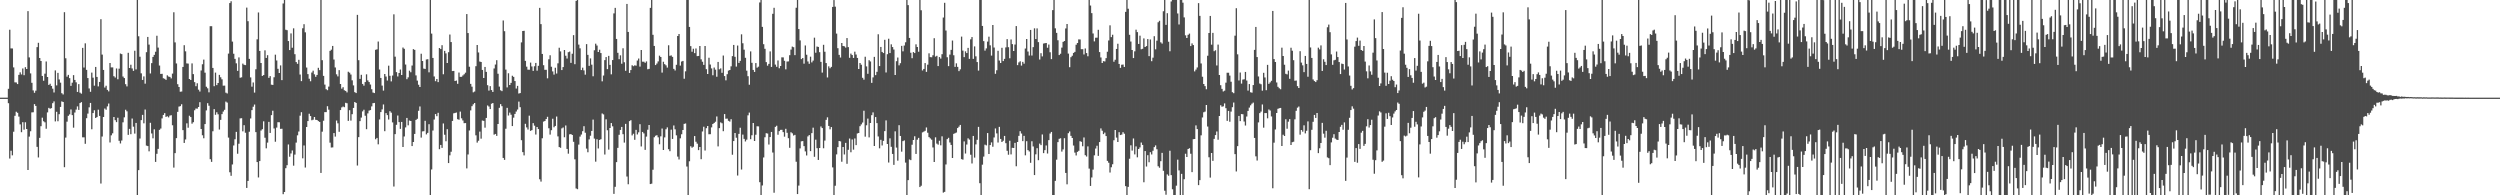 <svg xmlns="http://www.w3.org/2000/svg" width="1920" height="150"><path d="M0 75.000h1v1.000H0zM1 75.000h1v1.000H1zM2 75.000h1v1.000H2zM3 75.000h1v1.000H3zM4 75.000h1v1.000H4zM5 75.000h1v1.000H5zM6 68.182h1v11.092H6zM7 22.845h1v98.883H7zM8 37.186h1v78.595H8zM9 37.207h1v82.090H9zM10 51.778h1v49.405H10zM11 63.245h1v25.683H11zM12 63.309h1v22.497H12zM13 64.574h1v22.049H13zM14 57.497h1v32.071H14zM15 55.540h1v40.014H15zM16 57.179h1v44.372H16zM17 52.572h1v41.273H17zM18 57.742h1v41.824H18zM19 51.613h1v42.275H19zM20 53.000h1v46.047H20zM21 8.558h1v121.998H21zM22 44.080h1v60.813H22zM23 56.348h1v44.440H23zM24 63.579h1v22.751H24zM25 69.424h1v16.775H25zM26 71.294h1v8.682H26zM27 69.658h1v11.710H27zM28 36.193h1v76.599H28zM29 32.893h1v88.059H29zM30 44.556h1v61.323H30zM31 46.873h1v50.050H31zM32 58.333h1v32.035H32zM33 61.986h1v31.135H33zM34 56.586h1v37.352H34zM35 47.230h1v51.655H35zM36 59.129h1v27.182H36zM37 65.245h1v17.574H37zM38 64.302h1v19.217H38zM39 65.980h1v17.077H39zM40 68.076h1v11.181H40zM41 71.031h1v6.839H41zM42 54.073h1v39.176H42zM43 65.570h1v20.275H43zM44 55.957h1v37.155H44zM45 61.022h1v26.686H45zM46 63.508h1v18.627H46zM47 71.564h1v6.317H47zM48 72.572h1v5.773H48zM49 9.354h1v119.075H49zM50 44.765h1v60.936H50zM51 58.894h1v34.537H51zM52 57.507h1v31.421H52zM53 59.981h1v27.853H53zM54 65.961h1v18.107H54zM55 63.503h1v24.935H55zM56 57.724h1v40.341H56zM57 61.382h1v25.051H57zM58 63.219h1v20.959H58zM59 70.610h1v11.099H59zM60 64.634h1v19.769H60zM61 71.164h1v7.968H61zM62 71.940h1v6.491H62zM63 36.777h1v68.670H63zM64 51.888h1v53.596H64zM65 33.286h1v77.141H65zM66 53.668h1v37.114H66zM67 59.933h1v27.320H67zM68 67.939h1v14.479H68zM69 70.484h1v8.558H69zM70 55.735h1v43.541H70zM71 59.653h1v27.196H71zM72 65.774h1v18.892H72zM73 51.386h1v39.233H73zM74 59.102h1v30.801H74zM75 66.330h1v17.908H75zM76 62.945h1v26.091H76zM77 14.738h1v126.239H77zM78 41.949h1v62.907H78zM79 53.687h1v36.164H79zM80 67.229h1v16.125H80zM81 65.842h1v18.434H81zM82 68.996h1v12.733H82zM83 70.187h1v9.348H83zM84 48.372h1v61.021H84zM85 51.780h1v52.177H85zM86 51.750h1v50.662H86zM87 58.523h1v31.346H87zM88 59.571h1v32.763H88zM89 52.572h1v41.208H89zM90 60.894h1v29.508H90zM91 52.739h1v55.397H91zM92 41.128h1v69.048H92zM93 41.599h1v66.356H93zM94 58.754h1v35.189H94zM95 59.956h1v30.169H95zM96 64.687h1v19.604H96zM97 66.371h1v19.130H97zM98 40.560h1v63.028H98zM99 52.247h1v46.709H99zM100 49.731h1v53.356H100zM101 52.586h1v38.432H101zM102 54.424h1v42.836H102zM103 38.953h1v63.646H103zM104 53.309h1v41.128H104zM105 0.000h1v150.000H105zM106 27.832h1v102.822H106zM107 43.554h1v62.824H107zM108 56.307h1v35.976H108zM109 61.382h1v26.832H109zM110 58.699h1v36.024H110zM111 64.245h1v19.858H111zM112 40.096h1v71.730H112zM113 28.352h1v83.845H113zM114 34.254h1v81.950H114zM115 56.435h1v37.881H115zM116 48.509h1v53.980H116zM117 43.735h1v62.497H117zM118 42.155h1v57.171H118zM119 39.752h1v84.587H119zM120 27.434h1v90.689H120zM121 36.552h1v77.782H121zM122 50.331h1v49.409H122zM123 56.779h1v41.925H123zM124 56.694h1v34.253H124zM125 60.130h1v28.164H125zM126 60.526h1v26.338H126zM127 61.313h1v28.441H127zM128 57.850h1v31.424H128zM129 58.795h1v31.364H129zM130 59.100h1v29.707H130zM131 60.203h1v28.295H131zM132 56.525h1v39.659H132zM133 9.439h1v119.267H133zM134 32.563h1v85.063H134zM135 48.743h1v57.363H135zM136 64.645h1v21.273H136zM137 66.808h1v15.072H137zM138 70.427h1v11.069H138zM139 70.324h1v9.755H139zM140 51.405h1v48.531H140zM141 34.696h1v75.061H141zM142 39.413h1v67.672H142zM143 48.667h1v46.052H143zM144 48.834h1v49.247H144zM145 60.665h1v28.201H145zM146 61.450h1v28.448H146zM147 48.672h1v46.281H147zM148 56.955h1v36.892H148zM149 63.089h1v21.595H149zM150 66.206h1v17.134H150zM151 63.970h1v19.471H151zM152 68.841h1v13.358H152zM153 70.324h1v8.173H153zM154 54.117h1v44.946H154zM155 49.349h1v54.541H155zM156 45.779h1v60.398H156zM157 55.831h1v39.444H157zM158 66.593h1v18.185H158zM159 67.818h1v11.417H159zM160 70.912h1v10.279H160zM161 20.146h1v102.126H161zM162 20.146h1v104.159H162zM163 52.197h1v48.613H163zM164 66.199h1v17.601H164zM165 55.746h1v32.431H165zM166 65.357h1v20.888H166zM167 63.730h1v24.086H167zM168 57.493h1v41.973H168zM169 59.315h1v32.728H169zM170 60.915h1v26.715H170zM171 65.797h1v19.835H171zM172 65.762h1v18.560H172zM173 71.171h1v6.876H173zM174 71.770h1v7.045H174zM175 41.190h1v64.479H175zM176 2.364h1v129.952H176zM177 0.996h1v134.001H177zM178 31.956h1v94.367H178zM179 41.283h1v70.423H179zM180 45.220h1v61.756H180zM181 48.663h1v52.618H181zM182 54.440h1v63.624H182zM183 44.096h1v66.308H183zM184 59.690h1v31.220H184zM185 59.370h1v31.417H185zM186 48.827h1v52.039H186zM187 49.784h1v46.384H187zM188 50.036h1v51.897H188zM189 5.853h1v138.501H189zM190 16.283h1v122.664H190zM191 45.213h1v55.967H191zM192 59.445h1v31.527H192zM193 66.547h1v18.020H193zM194 63.311h1v18.643H194zM195 71.139h1v9.142H195zM196 53.215h1v48.240H196zM197 30.222h1v94.246H197zM198 9.581h1v126.715H198zM199 39.095h1v84.619H199zM200 48.404h1v51.843H200zM201 58.296h1v40.941H201zM202 57.669h1v35.512H202zM203 38.654h1v67.109H203zM204 44.492h1v69.442H204zM205 42.373h1v67.137H205zM206 59.802h1v33.768H206zM207 58.475h1v43.614H207zM208 65.048h1v23.358H208zM209 65.231h1v19.821H209zM210 59.338h1v39.302H210zM211 41.977h1v66.873H211zM212 46.431h1v51.552H212zM213 52.821h1v41.037H213zM214 56.071h1v37.844H214zM215 50.237h1v48.750H215zM216 61.565h1v37.279H216zM217 2.655h1v146.473H217zM218 0.000h1v147.462H218zM219 22.813h1v106.342H219zM220 23.179h1v103.678H220zM221 31.533h1v79.421H221zM222 38.445h1v81.920H222zM223 25.671h1v92.179H223zM224 36.683h1v78.885H224zM225 21.741h1v105.473H225zM226 41.624h1v77.086H226zM227 47.653h1v61.852H227zM228 49.006h1v54.905H228zM229 45.923h1v55.081H229zM230 57.266h1v31.586H230zM231 62.292h1v23.886H231zM232 21.719h1v99.881H232zM233 18.587h1v93.140H233zM234 24.829h1v103.852H234zM235 51.890h1v45.628H235zM236 56.937h1v36.054H236zM237 60.484h1v26.862H237zM238 62.432h1v26.683H238zM239 55.712h1v36.635H239zM240 54.277h1v37.606H240zM241 57.106h1v32.763H241zM242 59.003h1v32.985H242zM243 57.557h1v34.601H243zM244 52.089h1v40.959H244zM245 53.840h1v39.785H245zM246 0.000h1v132.788H246zM247 46.220h1v54.923H247zM248 58.278h1v34.466H248zM249 64.998h1v21.096H249zM250 68.513h1v17.583H250zM251 69.269h1v12.316H251zM252 66.502h1v17.734H252zM253 39.061h1v70.504H253zM254 38.143h1v75.182H254zM255 35.252h1v77.929H255zM256 45.696h1v56.477H256zM257 51.830h1v53.056H257zM258 57.081h1v35.484H258zM259 58.681h1v36.038H259zM260 53.886h1v47.331H260zM261 64.503h1v20.007H261zM262 68.099h1v14.390H262zM263 66.953h1v14.873H263zM264 69.299h1v13.019H264zM265 69.830h1v9.114H265zM266 70.974h1v8.325H266zM267 55.071h1v37.757H267zM268 55.822h1v28.803H268zM269 57.239h1v35.395H269zM270 61.691h1v26.029H270zM271 65.586h1v17.295H271zM272 70.777h1v7.581H272zM273 71.475h1v7.576H273zM274 11.398h1v115.724H274zM275 46.257h1v59.078H275zM276 60.569h1v32.449H276zM277 57.422h1v32.870H277zM278 64.460h1v21.096H278zM279 65.808h1v18.464H279zM280 63.043h1v25.866H280zM281 57.072h1v42.156H281zM282 61.761h1v25.324H282zM283 63.048h1v21.888H283zM284 64.918h1v19.611H284zM285 68.502h1v13.198H285zM286 71.082h1v8.196H286zM287 71.487h1v7.544H287zM288 38.271h1v68.688H288zM289 37.894h1v68.041H289zM290 31.922h1v78.945H290zM291 53.423h1v38.313H291zM292 59.839h1v26.212H292zM293 65.730h1v18.267H293zM294 69.559h1v10.682H294zM295 56.845h1v43.914H295zM296 58.781h1v28.098H296zM297 61.853h1v26.562H297zM298 50.436h1v41.387H298zM299 58.200h1v27.187H299zM300 62.505h1v24.001H300zM301 58.033h1v35.990H301zM302 11.028h1v132.213H302zM303 43.524h1v59.485H303zM304 55.380h1v40.465H304zM305 58.704h1v30.023H305zM306 56.074h1v37.727H306zM307 53.389h1v45.605H307zM308 57.598h1v36.029H308zM309 36.511h1v76.381H309zM310 37.470h1v67.331H310zM311 49.551h1v48.311H311zM312 60.805h1v29.771H312zM313 59.388h1v36.869H313zM314 54.284h1v38.276H314zM315 55.513h1v37.393H315zM316 50.317h1v61.877H316zM317 37.747h1v71.321H317zM318 38.283h1v64.591H318zM319 57.884h1v34.205H319zM320 61.880h1v29.355H320zM321 65.060h1v20.025H321zM322 66.815h1v14.935H322zM323 41.286h1v64.399H323zM324 46.861h1v54.044H324zM325 52.666h1v48.093H325zM326 52.954h1v39.828H326zM327 45.653h1v57.558H327zM328 45.483h1v56.558H328zM329 55.554h1v39.842H329zM330 0.000h1v150.000H330zM331 25.804h1v104.337H331zM332 44.485h1v55.747H332zM333 58.736h1v33.088H333zM334 62.370h1v25.219H334zM335 60.667h1v28.572H335zM336 63.078h1v23.575H336zM337 36.839h1v77.752H337zM338 37.688h1v73.637H338zM339 34.717h1v78.835H339zM340 57.049h1v37.782H340zM341 39.086h1v64.385H341zM342 41.034h1v67.446H342zM343 48.399h1v50.803H343zM344 40.102h1v85.143H344zM345 26.498h1v92.772H345zM346 32.316h1v84.195H346zM347 54.568h1v38.304H347zM348 54.494h1v32.554H348zM349 62.208h1v24.548H349zM350 61.860h1v24.566H350zM351 64.341h1v27.210H351zM352 55.730h1v36.237H352zM353 59.042h1v26.670H353zM354 58.983h1v31.920H354zM355 57.969h1v34.553H355zM356 57.017h1v37.615H356zM357 55.829h1v38.700H357zM358 10.815h1v118.505H358zM359 25.374h1v93.271H359zM360 51.276h1v48.908H360zM361 64.407h1v20.362H361zM362 66.575h1v14.964H362zM363 70.933h1v9.183H363zM364 70.303h1v8.817H364zM365 50.855h1v53.088H365zM366 34.550h1v74.955H366zM367 40.308h1v67.764H367zM368 47.248h1v53.829H368zM369 47.612h1v58.872H369zM370 53.719h1v38.828H370zM371 59.885h1v32.918H371zM372 51.386h1v46.663H372zM373 55.211h1v35.354H373zM374 65.449h1v15.560H374zM375 69.598h1v12.211H375zM376 66.172h1v17.583H376zM377 69.159h1v10.490H377zM378 70.601h1v8.528H378zM379 52.572h1v50.858H379zM380 49.587h1v53.296H380zM381 46.232h1v58.100H381zM382 56.623h1v38.592H382zM383 66.529h1v16.262H383zM384 69.347h1v10.623H384zM385 69.990h1v11.586H385zM386 15.738h1v105.555H386zM387 23.980h1v98.819H387zM388 53.432h1v45.445H388zM389 67.145h1v15.715H389zM390 56.252h1v32.470H390zM391 65.282h1v21.218H391zM392 63.663h1v24.452H392zM393 58.186h1v38.627H393zM394 59.058h1v31.321H394zM395 62.240h1v25.246H395zM396 67.969h1v17.695H396zM397 65.952h1v18.173H397zM398 71.832h1v6.198H398zM399 71.466h1v10.865H399zM400 32.572h1v75.093H400zM401 23.799h1v93.051H401zM402 23.660h1v95.690H402zM403 46.770h1v48.299H403zM404 51.219h1v46.631H404zM405 53.526h1v45.979H405zM406 53.581h1v35.244H406zM407 48.074h1v52.431H407zM408 51.029h1v48.933H408zM409 54.451h1v40.098H409zM410 50.906h1v45.596H410zM411 48.333h1v54.997H411zM412 54.266h1v43.273H412zM413 50.551h1v48.565H413zM414 6.026h1v131.657H414zM415 18.542h1v120.907H415zM416 41.423h1v64.765H416zM417 50.098h1v43.305H417zM418 53.620h1v39.265H418zM419 53.625h1v37.782H419zM420 60.152h1v29.574H420zM421 45.529h1v52.959H421zM422 42.446h1v60.915H422zM423 51.265h1v48.721H423zM424 54.819h1v36.349H424zM425 57.285h1v40.460H425zM426 52.039h1v44.688H426zM427 56.488h1v33.024H427zM428 48.635h1v56.107H428zM429 36.651h1v76.283H429zM430 39.491h1v73.994H430zM431 53.822h1v44.788H431zM432 51.498h1v46.379H432zM433 38.397h1v67.027H433zM434 42.805h1v53.575H434zM435 44.952h1v69.433H435zM436 40.102h1v77.936H436zM437 39.654h1v63.504H437zM438 48.296h1v54.683H438zM439 41.272h1v62.385H439zM440 26.967h1v81.911H440zM441 49.294h1v73.088H441zM442 0.687h1v144.035H442zM443 0.000h1v145.283H443zM444 34.277h1v76.763H444zM445 37.143h1v67.777H445zM446 53.796h1v49.545H446zM447 51.988h1v48.785H447zM448 54.062h1v42.879H448zM449 57.360h1v44.585H449zM450 33.900h1v80.247H450zM451 42.155h1v74.775H451zM452 50.590h1v56.475H452zM453 44.854h1v59.396H453zM454 49.688h1v50.890H454zM455 58.559h1v33.275H455zM456 38.610h1v67.846H456zM457 33.556h1v90.593H457zM458 34.953h1v72.014H458zM459 39.931h1v74.102H459zM460 38.216h1v69.270H460zM461 40.768h1v66.118H461zM462 62.462h1v24.681H462zM463 57.985h1v29.860H463zM464 46.195h1v72.507H464zM465 43.808h1v47.835H465zM466 53.096h1v46.960H466zM467 42.927h1v71.957H467zM468 49.832h1v48.485H468zM469 57.065h1v37.459H469zM470 46.136h1v50.888H470zM471 10.307h1v138.579H471zM472 6.063h1v137.391H472zM473 29.883h1v94.626H473zM474 40.562h1v72.998H474zM475 45.467h1v58.045H475zM476 42.471h1v57.304H476zM477 48.967h1v48.542H477zM478 37.058h1v66.024H478zM479 47.820h1v61.701H479zM480 54.364h1v40.762H480zM481 3.042h1v132.561H481zM482 24.538h1v116.981H482zM483 56.033h1v37.006H483zM484 53.803h1v38.503H484zM485 50.134h1v53.848H485zM486 50.860h1v51.868H486zM487 50.150h1v57.212H487zM488 50.436h1v49.320H488zM489 46.486h1v56.764H489zM490 44.980h1v56.677H490zM491 51.134h1v44.230H491zM492 38.381h1v74.122H492zM493 47.358h1v53.978H493zM494 47.388h1v55.049H494zM495 48.219h1v66.887H495zM496 47.175h1v57.718H496zM497 53.188h1v46.439H497zM498 52.865h1v43.115H498zM499 6.054h1v135.301H499zM500 0.000h1v141.066H500zM501 26.729h1v103.610H501zM502 35.284h1v70.156H502zM503 49.995h1v54.234H503zM504 48.770h1v55.038H504zM505 47.150h1v58.329H505zM506 42.778h1v68.036H506zM507 43.797h1v60.897H507zM508 55.751h1v42.939H508zM509 47.406h1v67.807H509zM510 49.242h1v56.288H510zM511 50.162h1v49.137H511zM512 51.910h1v45.937H512zM513 34.765h1v79.824H513zM514 42.867h1v73.269H514zM515 42.570h1v56.997H515zM516 43.652h1v63.024H516zM517 52.901h1v43.463H517zM518 54.140h1v45.180H518zM519 49.773h1v54.143H519zM520 27.654h1v92.630H520zM521 26.129h1v96.317H521zM522 50.397h1v55.853H522zM523 47.273h1v55.843H523zM524 46.788h1v53.053H524zM525 60.491h1v34.642H525zM526 54.790h1v40.048H526zM527 0.000h1v127.885H527zM528 0.000h1v150.000H528zM529 20.663h1v103.211H529zM530 35.408h1v76.912H530zM531 39.720h1v73.745H531zM532 37.427h1v75.283H532zM533 40.800h1v63.692H533zM534 37.234h1v71.600H534zM535 43.110h1v67.249H535zM536 42.973h1v72.330H536zM537 35.314h1v77.569H537zM538 45.559h1v76.725H538zM539 47.429h1v53.559H539zM540 49.837h1v47.507H540zM541 35.312h1v80.320H541zM542 53.160h1v45.322H542zM543 56.841h1v39.941H543zM544 44.328h1v58.801H544zM545 49.544h1v53.527H545zM546 52.512h1v45.319H546zM547 57.781h1v37.475H547zM548 51.867h1v42.522H548zM549 53.497h1v39.995H549zM550 58.937h1v30.533H550zM551 47.543h1v64.894H551zM552 53.224h1v45.159H552zM553 52.540h1v41.476H553zM554 55.900h1v38.782H554zM555 42.659h1v58.114H555zM556 58.406h1v29.178H556zM557 61.693h1v29.478H557zM558 57.005h1v34.081H558zM559 54.208h1v38.567H559zM560 53.741h1v39.634H560zM561 50.954h1v40.584H561zM562 43.128h1v75.731H562zM563 34.492h1v73.866H563zM564 43.636h1v58.533H564zM565 51.134h1v54.651H565zM566 34.978h1v99.826H566zM567 48.354h1v54.463H567zM568 46.742h1v51.366H568zM569 26.356h1v103.834H569zM570 33.238h1v70.119H570zM571 38.164h1v68.473H571zM572 44.398h1v64.234H572zM573 54.266h1v53.001H573zM574 58.498h1v30.057H574zM575 65.080h1v21.415H575zM576 39.466h1v67.450H576zM577 48.237h1v55.628H577zM578 53.684h1v40.799H578zM579 55.222h1v53.067H579zM580 48.420h1v55.054H580zM581 51.952h1v45.015H581zM582 51.192h1v45.857H582zM583 1.875h1v138.047H583zM584 0.000h1v150.000H584zM585 20.622h1v121.838H585zM586 33.923h1v87.011H586zM587 37.486h1v67.949H587zM588 47.694h1v54.605H588zM589 50.434h1v52.101H589zM590 49.038h1v61.971H590zM591 39.480h1v65.802H591zM592 51.421h1v49.915H592zM593 10.579h1v106.566H593zM594 5.994h1v142.049H594zM595 49.631h1v47.787H595zM596 51.297h1v45.269H596zM597 46.413h1v57.061H597zM598 52.439h1v48.288H598zM599 50.684h1v49.068H599zM600 44.041h1v55.637H600zM601 44.085h1v57.372H601zM602 46.699h1v58.263H602zM603 53.270h1v45.647H603zM604 47.253h1v54.733H604zM605 47.152h1v58.991H605zM606 42.398h1v71.092H606zM607 38.084h1v63.495H607zM608 35.809h1v66.605H608zM609 36.227h1v67.846H609zM610 42.334h1v61.254H610zM611 5.965h1v118.260H611zM612 0.000h1v149.064H612zM613 22.314h1v120.206H613zM614 31.020h1v82.957H614zM615 45.392h1v63.145H615zM616 44.543h1v63.788H616zM617 48.919h1v63.326H617zM618 34.921h1v81.362H618zM619 42.030h1v77.366H619zM620 47.205h1v57.530H620zM621 49.022h1v54.697H621zM622 43.515h1v72.550H622zM623 47.912h1v54.353H623zM624 46.532h1v51.540H624zM625 28.924h1v91.515H625zM626 40.494h1v66.750H626zM627 35.763h1v78.052H627zM628 36.053h1v86.752H628zM629 40.093h1v73.584H629zM630 47.502h1v49.638H630zM631 55.742h1v42.628H631zM632 34.396h1v79.485H632zM633 39.754h1v68.244H633zM634 48.413h1v43.644H634zM635 59.509h1v30.595H635zM636 50.958h1v45.736H636zM637 52.437h1v46.880H637zM638 51.375h1v46.228H638zM639 5.312h1v123.275H639zM640 0.053h1v149.947H640zM641 5.106h1v137.539H641zM642 25.827h1v92.776H642zM643 37.042h1v75.958H643zM644 42.114h1v66.198H644zM645 44.176h1v64.422H645zM646 33.035h1v91.165H646zM647 35.339h1v77.576H647zM648 35.571h1v83.063H648zM649 36.564h1v73.143H649zM650 29.251h1v96.528H650zM651 36.189h1v78.876H651zM652 44.380h1v62.021H652zM653 41.183h1v75.770H653zM654 42.288h1v64.839H654zM655 44.476h1v70.472H655zM656 39.656h1v66.695H656zM657 41.908h1v69.549H657zM658 44.497h1v58.006H658zM659 52.998h1v49.144H659zM660 48.388h1v48.540H660zM661 49.697h1v45.866H661zM662 59.731h1v34.399H662zM663 61.166h1v23.886H663zM664 43.595h1v61.357H664zM665 50.995h1v45.235H665zM666 56.703h1v34.392H666zM667 46.239h1v59.286H667zM668 47.202h1v47.276H668zM669 63.657h1v24.804H669zM670 59.422h1v26.901H670zM671 43.650h1v68.460H671zM672 57.719h1v32.181H672zM673 55.138h1v39.412H673zM674 26.328h1v78.480H674zM675 50.745h1v63.175H675zM676 36.065h1v71.307H676zM677 39.901h1v71.804H677zM678 40.768h1v67.434H678zM679 30.563h1v70.162H679zM680 55.662h1v36.782H680zM681 41.629h1v68.988H681zM682 29.750h1v95.079H682zM683 40.732h1v65.484H683zM684 34.035h1v78.732H684zM685 36.147h1v82.058H685zM686 38.038h1v88.595H686zM687 57.600h1v43.246H687zM688 47.010h1v66.368H688zM689 44.176h1v79.215H689zM690 50.153h1v45.994H690zM691 48.512h1v55.910H691zM692 35.229h1v81.254H692zM693 39.400h1v68.991H693zM694 34.978h1v72.847H694zM695 32.446h1v92.447H695zM696 0.000h1v150.000H696zM697 3.946h1v134.392H697zM698 29.157h1v93.294H698zM699 40.498h1v82.509H699zM700 44.721h1v66.423H700zM701 39.972h1v67.555H701zM702 40.736h1v63.921H702zM703 34.069h1v84.150H703zM704 36.108h1v71.147H704zM705 39.711h1v66.184H705zM706 0.000h1v143.683H706zM707 7.876h1v134.786H707zM708 54.117h1v47.581H708zM709 52.947h1v48.196H709zM710 48.411h1v52.051H710zM711 55.218h1v42.657H711zM712 49.656h1v52.307H712zM713 40.940h1v64.358H713zM714 43.900h1v62.383H714zM715 43.959h1v63.301H715zM716 42.426h1v70.810H716zM717 29.320h1v95.077H717zM718 43.460h1v62.014H718zM719 42.860h1v67.443H719zM720 50.757h1v60.369H720zM721 43.815h1v64.257H721zM722 45.003h1v66.615H722zM723 41.611h1v63.069H723zM724 13.490h1v134.438H724zM725 2.142h1v145.189H725zM726 23.458h1v102.845H726zM727 43.998h1v62.861H727zM728 50.807h1v55.017H728zM729 41.943h1v67.494H729zM730 38.306h1v73.019H730zM731 31.110h1v90.217H731zM732 42.426h1v60.400H732zM733 51.336h1v50.945H733zM734 48.658h1v53.113H734zM735 51.338h1v47.034H735zM736 54.627h1v42.648H736zM737 53.231h1v42.699H737zM738 28.123h1v94.099H738zM739 38.857h1v83.765H739zM740 43.867h1v64.731H740zM741 39.416h1v78.489H741zM742 40.739h1v70.270H742zM743 36.740h1v69.492H743zM744 45.197h1v62.030H744zM745 30.185h1v88.654H745zM746 28.448h1v97.114H746zM747 45.213h1v59.201H747zM748 35.655h1v85.365H748zM749 43.282h1v67.597H749zM750 47.688h1v59.689H750zM751 54.234h1v43.211H751zM752 0.000h1v140.703H752zM753 0.000h1v150.000H753zM754 19.936h1v106.507H754zM755 31.577h1v88.693H755zM756 38.885h1v72.211H756zM757 37.164h1v74.525H757zM758 31.963h1v70.231H758zM759 28.175h1v90.119H759zM760 34.820h1v76.578H760zM761 42.677h1v66.679H761zM762 19.219h1v93.456H762zM763 36.520h1v69.048H763zM764 56.685h1v41.987H764zM765 53.973h1v48.501H765zM766 39.006h1v70.437H766zM767 46.481h1v50.943H767zM768 48.379h1v58.302H768zM769 36.731h1v72.328H769zM770 46.889h1v61.188H770zM771 45.195h1v59.183H771zM772 36.390h1v73.607H772zM773 30.066h1v85.736H773zM774 36.255h1v82.570H774zM775 44.746h1v63.335H775zM776 30.327h1v88.247H776zM777 33.907h1v79.597H777zM778 39.150h1v74.502H778zM779 34.209h1v75.491H779zM780 20.013h1v107.681H780zM781 50.045h1v59.034H781zM782 47.907h1v56.425H782zM783 47.042h1v53.701H783zM784 50.381h1v52.184H784zM785 47.504h1v60.897H785zM786 48.887h1v55.457H786zM787 37.296h1v82.014H787zM788 29.963h1v78.482H788zM789 39.597h1v75.713H789zM790 42.636h1v73.708H790zM791 22.987h1v102.039H791zM792 42.666h1v65.821H792zM793 36.202h1v76.281H793zM794 21.737h1v112.731H794zM795 29.945h1v88.590H795zM796 21.803h1v91.993H796zM797 32.362h1v90.664H797zM798 45.735h1v64.557H798zM799 40.867h1v70.616H799zM800 43.332h1v59.954H800zM801 33.428h1v84.191H801zM802 33.176h1v82.140H802zM803 33.021h1v78.714H803zM804 36.653h1v81.282H804zM805 34.188h1v73.422H805zM806 40.128h1v62.405H806zM807 45.412h1v55.905H807zM808 7.771h1v142.229H808zM809 0.000h1v150.000H809zM810 21.758h1v117.144H810zM811 25.253h1v97.388H811zM812 30.927h1v78.228H812zM813 42.288h1v64.296H813zM814 41.288h1v64.884H814zM815 36.578h1v79.849H815zM816 32.137h1v82.589H816zM817 31.503h1v74.644H817zM818 21.881h1v110.929H818zM819 18.455h1v123.120H819zM820 41.151h1v61.144H820zM821 51.622h1v49.334H821zM822 43.936h1v60.391H822zM823 42.815h1v63.177H823zM824 40.640h1v71.135H824zM825 39.851h1v77.340H825zM826 34.335h1v85.056H826zM827 33.025h1v83.607H827zM828 30.242h1v85.564H828zM829 30.309h1v78.155H829zM830 37.800h1v71.117H830zM831 37.772h1v74.573H831zM832 41.844h1v63.717H832zM833 37.202h1v81.991H833zM834 40.736h1v79.458H834zM835 43.224h1v69.185H835zM836 0.000h1v129.469H836zM837 4.225h1v138.558H837zM838 10.087h1v126.210H838zM839 25.690h1v104.571H839zM840 31.805h1v87.471H840zM841 28.972h1v85.111H841zM842 28.947h1v82.957H842zM843 22.877h1v96.846H843zM844 40.004h1v69.114H844zM845 44.108h1v54.481H845zM846 48.379h1v52.039H846zM847 46.944h1v56.086H847zM848 47.205h1v54.621H848zM849 44.641h1v59.851H849zM850 39.743h1v83.825H850zM851 31.071h1v93.903H851zM852 19.437h1v113.090H852zM853 28.516h1v99.943H853zM854 26.672h1v99.494H854zM855 47.413h1v60.325H855zM856 45.886h1v53.946H856zM857 37.560h1v68.100H857zM858 33.607h1v75.445H858zM859 49.091h1v52.447H859zM860 52.130h1v51.625H860zM861 49.711h1v53.646H861zM862 49.564h1v51.952H862zM863 51.391h1v51.305H863zM864 9.139h1v133.809H864zM865 0.000h1v150.000H865zM866 6.725h1v136.805H866zM867 26.738h1v95.148H867zM868 31.883h1v79.714H868zM869 38.413h1v77.256H869zM870 44.614h1v61.703H870zM871 39.432h1v79.142H871zM872 22.767h1v89.650H872zM873 24.673h1v96.148H873zM874 33.760h1v80.693H874zM875 27.377h1v85.839H875zM876 37.848h1v71.602H876zM877 37.486h1v73.836H877zM878 29.507h1v110.470H878zM879 36.083h1v79.934H879zM880 35.399h1v92.502H880zM881 29.990h1v89.178H881zM882 43.121h1v81.490H882zM883 30.293h1v86.608H883zM884 46.994h1v71.628H884zM885 44.282h1v71.472H885zM886 27.805h1v85.182H886zM887 37.898h1v73.777H887zM888 31.213h1v83.429H888zM889 17.095h1v110.588H889zM890 15.958h1v112.845H890zM891 32.490h1v91.312H891zM892 33.465h1v83.921H892zM893 8.663h1v122.497H893zM894 0.000h1v146.491H894zM895 19.075h1v130.465H895zM896 10.123h1v123.827H896zM897 32.041h1v102.923H897zM898 39.388h1v76.381H898zM899 1.124h1v133.380H899zM900 0.000h1v145.349H900zM901 0.000h1v150.000H901zM902 0.000h1v150.000H902zM903 0.000h1v142.598H903zM904 10.366h1v112.266H904zM905 18.791h1v112.051H905zM906 0.000h1v150.000H906zM907 0.000h1v133.550H907zM908 2.039h1v147.961H908zM909 13.342h1v124.308H909zM910 27.159h1v90.931H910zM911 29.173h1v91.387H911zM912 26.720h1v87.722H912zM913 25.816h1v88.027H913zM914 35.381h1v82.683H914zM915 33.355h1v98.867H915zM916 34.586h1v72.335H916zM917 54.826h1v51.930H917zM918 53.430h1v42.852H918zM919 51.821h1v47.292H919zM920 2.419h1v139.746H920zM921 12.186h1v126.157H921zM922 48.745h1v55.175H922zM923 58.935h1v31.300H923zM924 64.517h1v21.714H924zM925 66.129h1v19.583H925zM926 68.555h1v12.069H926zM927 42.819h1v54.351H927zM928 25.360h1v95.402H928zM929 12.250h1v124.170H929zM930 34.305h1v83.223H930zM931 25.223h1v98.334H931zM932 39.313h1v67.340H932zM933 38.610h1v65.120H933zM934 50.269h1v50.700H934zM935 34.236h1v73.078H935zM936 57.616h1v31.460H936zM937 65.410h1v15.425H937zM938 68.269h1v13.697H938zM939 70.264h1v11.378H939zM940 69.624h1v9.780H940zM941 63.487h1v19.631H941zM942 55.863h1v36.947H942zM943 55.840h1v29.336H943zM944 58.079h1v35.431H944zM945 62.778h1v22.916H945zM946 70.795h1v11.543H946zM947 71.594h1v7.166H947zM948 27.397h1v90.973H948zM949 6.285h1v125.395H949zM950 41.727h1v70.488H950zM951 61.787h1v27.233H951zM952 55.714h1v37.301H952zM953 64.227h1v23.376H953zM954 61.125h1v26.612H954zM955 60.869h1v32.493H955zM956 55.257h1v41.163H956zM957 61.874h1v27.626H957zM958 69.594h1v15.605H958zM959 64.561h1v18.073H959zM960 70.848h1v10.064H960zM961 71.175h1v8.437H961zM962 65.316h1v13.477H962zM963 38.283h1v67.652H963zM964 20.709h1v99.332H964zM965 43.824h1v79.444H965zM966 58.713h1v35.285H966zM967 64.176h1v22.703H967zM968 64.714h1v21.012H968zM969 69.640h1v10.591H969zM970 55.932h1v42.133H970zM971 59.482h1v27.347H971zM972 69.262h1v17.599H972zM973 49.814h1v41.080H973zM974 64.421h1v19.666H974zM975 63.295h1v21.577H975zM976 62.045h1v27.393H976zM977 8.372h1v136.230H977zM978 45.378h1v64.173H978zM979 47.601h1v51.836H979zM980 63.329h1v23.479H980zM981 66.660h1v16.894H981zM982 67.788h1v15.290H982zM983 68.532h1v14.353H983zM984 36.628h1v75.509H984zM985 42.989h1v60.487H985zM986 49.706h1v54.722H986zM987 56.703h1v34.882H987zM988 57.115h1v41.742H988zM989 54.199h1v39.258H989zM990 60.519h1v30.959H990zM991 36.644h1v74.701H991zM992 38.979h1v70.238H992zM993 46.241h1v62.586H993zM994 61.997h1v29.670H994zM995 61.823h1v23.273H995zM996 66.163h1v16.546H996zM997 67.607h1v14.209H997zM998 39.324h1v64.095H998zM999 48.077h1v51.778H999zM1000 50.187h1v50.918H1000zM1001 55.415h1v40.861H1001zM1002 42.966h1v59.492H1002zM1003 49.120h1v51.321H1003zM1004 58.937h1v34.301H1004zM1005 0.000h1v145.305H1005zM1006 36.440h1v78.920H1006zM1007 44.474h1v55.235H1007zM1008 61.008h1v32.529H1008zM1009 62.247h1v26.040H1009zM1010 63.027h1v27.544H1010zM1011 61.572h1v25.205H1011zM1012 36.607h1v80.980H1012zM1013 37.935h1v75.953H1013zM1014 34.879h1v74.948H1014zM1015 54.501h1v39.851H1015zM1016 45.513h1v57.125H1016zM1017 47.468h1v58.244H1017zM1018 49.986h1v50.478H1018zM1019 20.945h1v99.920H1019zM1020 18.915h1v102.598H1020zM1021 24.724h1v102.117H1021zM1022 41.778h1v67.569H1022zM1023 49.777h1v56.011H1023zM1024 46.360h1v56.715H1024zM1025 45.909h1v60.522H1025zM1026 39.569h1v67.654H1026zM1027 43.815h1v63.717H1027zM1028 47.655h1v53.710H1028zM1029 56.895h1v40.483H1029zM1030 48.846h1v47.050H1030zM1031 49.182h1v50.444H1031zM1032 53.400h1v40.588H1032zM1033 2.250h1v136.656H1033zM1034 30.304h1v90.716H1034zM1035 51.068h1v48.606H1035zM1036 58.024h1v32.442H1036zM1037 65.881h1v18.631H1037zM1038 68.717h1v12.955H1038zM1039 67.706h1v15.759H1039zM1040 35.859h1v88.476H1040zM1041 31.517h1v82.209H1041zM1042 28.862h1v96.114H1042zM1043 35.154h1v75.475H1043zM1044 31.171h1v83.143H1044zM1045 38.383h1v63.527H1045zM1046 39.070h1v61.458H1046zM1047 35.351h1v76.656H1047zM1048 47.321h1v63.186H1048zM1049 54.783h1v42.264H1049zM1050 60.168h1v31.399H1050zM1051 50.274h1v47.697H1051zM1052 54.833h1v41.195H1052zM1053 57.376h1v34.591H1053zM1054 40.464h1v82.214H1054zM1055 14.893h1v118.512H1055zM1056 29.297h1v93.722H1056zM1057 46.438h1v69.071H1057zM1058 59.681h1v29.071H1058zM1059 66.069h1v19.442H1059zM1060 64.037h1v22.325H1060zM1061 9.290h1v114.994H1061zM1062 37.644h1v85.706H1062zM1063 55.756h1v41.524H1063zM1064 65.913h1v21.131H1064zM1065 55.879h1v35.454H1065zM1066 64.508h1v22.136H1066zM1067 61.977h1v27.247H1067zM1068 58.546h1v37.437H1068zM1069 61.214h1v28.977H1069zM1070 62.215h1v25.056H1070zM1071 66.950h1v18.618H1071zM1072 64.911h1v19.586H1072zM1073 71.491h1v7.269H1073zM1074 69.498h1v10.208H1074zM1075 38.834h1v69.560H1075zM1076 13.717h1v120.824H1076zM1077 5.560h1v131.410H1077zM1078 41.217h1v62.909H1078zM1079 49.729h1v55.052H1079zM1080 52.082h1v52.094H1080zM1081 59.093h1v35.276H1081zM1082 53.117h1v49.252H1082zM1083 57.827h1v40.286H1083zM1084 59.853h1v30.703H1084zM1085 63.558h1v21.751H1085zM1086 44.595h1v52.760H1086zM1087 54.218h1v39.336H1087zM1088 50.542h1v44.980H1088zM1089 10.535h1v125.715H1089zM1090 31.110h1v79.778H1090zM1091 55.181h1v41.948H1091zM1092 64.277h1v25.873H1092zM1093 63.508h1v22.362H1093zM1094 67.159h1v17.803H1094zM1095 66.582h1v15.541H1095zM1096 47.097h1v57.281H1096zM1097 35.211h1v73.863H1097zM1098 31.313h1v86.688H1098zM1099 35.378h1v71.412H1099zM1100 51.601h1v45.447H1100zM1101 58.793h1v31.994H1101zM1102 61.434h1v28.592H1102zM1103 47.557h1v58.185H1103zM1104 42.194h1v61.547H1104zM1105 51.043h1v49.833H1105zM1106 63.013h1v28.798H1106zM1107 60.553h1v26.725H1107zM1108 66.914h1v16.752H1108zM1109 69.582h1v11.742H1109zM1110 43.872h1v53.619H1110zM1111 47.692h1v56.514H1111zM1112 53.265h1v45.548H1112zM1113 56.243h1v39.851H1113zM1114 47.653h1v49.773H1114zM1115 49.116h1v51.490H1115zM1116 60.333h1v26.574H1116zM1117 0.000h1v144.385H1117zM1118 1.627h1v136.418H1118zM1119 39.191h1v78.281H1119zM1120 38.976h1v70.032H1120zM1121 43.048h1v64.266H1121zM1122 34.676h1v79.712H1122zM1123 44.552h1v64.289H1123zM1124 34.396h1v76.402H1124zM1125 32.162h1v77.022H1125zM1126 37.715h1v67.244H1126zM1127 49.729h1v59.375H1127zM1128 44.053h1v57.624H1128zM1129 51.002h1v46.828H1129zM1130 65.643h1v23.383H1130zM1131 30.382h1v73.138H1131zM1132 20.551h1v107.084H1132zM1133 10.483h1v129.593H1133zM1134 25.850h1v91.982H1134zM1135 47.980h1v63.761H1135zM1136 39.457h1v70.481H1136zM1137 45.598h1v62.829H1137zM1138 40.386h1v67.340H1138zM1139 37.807h1v76.903H1139zM1140 34.270h1v86.935H1140zM1141 51.501h1v58.400H1141zM1142 50.816h1v47.542H1142zM1143 59.095h1v36.922H1143zM1144 54.538h1v43.198H1144zM1145 9.686h1v130.563H1145zM1146 12.923h1v125.276H1146zM1147 49.896h1v50.110H1147zM1148 61.512h1v26.690H1148zM1149 65.611h1v19.494H1149zM1150 69.067h1v12.918H1150zM1151 71.754h1v6.720H1151zM1152 37.656h1v57.626H1152zM1153 26.527h1v97.816H1153zM1154 9.494h1v133.140H1154zM1155 34.119h1v74.209H1155zM1156 34.918h1v75.264H1156zM1157 50.214h1v53.729H1157zM1158 40.311h1v69.597H1158zM1159 43.602h1v65.095H1159zM1160 35.783h1v77.166H1160zM1161 58.358h1v35.445H1161zM1162 64.913h1v19.013H1162zM1163 63.055h1v20.536H1163zM1164 66.518h1v16.697H1164zM1165 65.943h1v14.433H1165zM1166 59.450h1v26.615H1166zM1167 53.725h1v40.364H1167zM1168 54.234h1v34.523H1168zM1169 55.280h1v39.341H1169zM1170 54.375h1v35.367H1170zM1171 66.726h1v19.641H1171zM1172 67.827h1v14.532H1172zM1173 5.608h1v115.179H1173zM1174 14.882h1v110.361H1174zM1175 48.898h1v51.588H1175zM1176 61.118h1v28.116H1176zM1177 56.934h1v37.562H1177zM1178 62.480h1v24.010H1178zM1179 60.651h1v29.167H1179zM1180 56.962h1v38.068H1180zM1181 55.591h1v47.787H1181zM1182 57.545h1v31.252H1182zM1183 64.808h1v22.431H1183zM1184 60.118h1v27.736H1184zM1185 65.476h1v24.871H1185zM1186 59.651h1v31.598H1186zM1187 56.630h1v32.966H1187zM1188 35.786h1v71.218H1188zM1189 32.030h1v81.536H1189zM1190 50.874h1v48.686H1190zM1191 58.058h1v34.440H1191zM1192 61.155h1v28.640H1192zM1193 62.485h1v25.175H1193zM1194 67.365h1v16.198H1194zM1195 54.309h1v47.228H1195zM1196 56.827h1v32.280H1196zM1197 64.886h1v21.147H1197zM1198 54.245h1v37.178H1198zM1199 62.052h1v24.976H1199zM1200 61.166h1v24.758H1200zM1201 57.898h1v33.864H1201zM1202 7.755h1v129.803H1202zM1203 48.495h1v53.385H1203zM1204 55.639h1v34.832H1204zM1205 61.668h1v25.571H1205zM1206 62.160h1v27.583H1206zM1207 59.450h1v31.799H1207zM1208 60.180h1v27.132H1208zM1209 40.533h1v70.476H1209zM1210 44.456h1v66.196H1210zM1211 46.248h1v52.708H1211zM1212 52.691h1v44.504H1212zM1213 51.748h1v47.338H1213zM1214 50.626h1v44.857H1214zM1215 55.188h1v38.492H1215zM1216 38.374h1v71.808H1216zM1217 35.085h1v78.622H1217zM1218 45.623h1v68.167H1218zM1219 52.332h1v46.173H1219zM1220 56.200h1v41.891H1220zM1221 60.665h1v28.679H1221zM1222 56.605h1v33.552H1222zM1223 39.404h1v62.978H1223zM1224 41.904h1v62.122H1224zM1225 51.217h1v54.766H1225zM1226 49.553h1v51.197H1226zM1227 33.753h1v75.580H1227zM1228 37.495h1v68.258H1228zM1229 48.523h1v49.737H1229zM1230 0.000h1v150.000H1230zM1231 31.931h1v88.089H1231zM1232 47.028h1v57.393H1232zM1233 56.790h1v34.502H1233zM1234 58.930h1v29.270H1234zM1235 53.007h1v50.543H1235zM1236 58.413h1v34.944H1236zM1237 31.826h1v84.527H1237zM1238 27.193h1v92.360H1238zM1239 37.168h1v85.587H1239zM1240 48.647h1v51.813H1240zM1241 31.215h1v77.436H1241zM1242 40.450h1v72.113H1242zM1243 42.004h1v60.794H1243zM1244 29.940h1v89.583H1244zM1245 26.150h1v97.308H1245zM1246 27.667h1v101.103H1246zM1247 34.360h1v76.223H1247zM1248 42.577h1v61.737H1248zM1249 35.076h1v74.875H1249zM1250 43.233h1v63.539H1250zM1251 40.597h1v67.203H1251zM1252 48.576h1v55.258H1252zM1253 55.067h1v39.245H1253zM1254 57.678h1v36.873H1254zM1255 57.262h1v35.095H1255zM1256 48.342h1v48.416H1256zM1257 51.576h1v46.729H1257zM1258 0.000h1v140.378H1258zM1259 35.211h1v81.378H1259zM1260 34.932h1v67.766H1260zM1261 55.092h1v39.693H1261zM1262 58.413h1v31.534H1262zM1263 58.250h1v33.010H1263zM1264 60.017h1v31.559H1264zM1265 29.599h1v87.727H1265zM1266 34.348h1v81.788H1266zM1267 26.198h1v99.963H1267zM1268 26.830h1v98.496H1268zM1269 23.385h1v94.065H1269zM1270 22.810h1v92.174H1270zM1271 25.745h1v89.622H1271zM1272 31.405h1v89.645H1272zM1273 50.015h1v58.707H1273zM1274 52.789h1v42.474H1274zM1275 55.085h1v42.406H1275zM1276 54.101h1v40.703H1276zM1277 57.788h1v35.052H1277zM1278 53.732h1v43.800H1278zM1279 45.522h1v64.743H1279zM1280 44.328h1v77.293H1280zM1281 40.375h1v70.984H1281zM1282 54.121h1v41.369H1282zM1283 54.993h1v35.301H1283zM1284 62.290h1v25.070H1284zM1285 60.596h1v30.570H1285zM1286 11.666h1v111.964H1286zM1287 31.160h1v88.247H1287zM1288 54.462h1v44.612H1288zM1289 58.175h1v32.694H1289zM1290 48.443h1v47.022H1290zM1291 56.868h1v38.782H1291zM1292 52.013h1v47.089H1292zM1293 46.978h1v62.248H1293zM1294 44.975h1v53.026H1294zM1295 46.037h1v58.212H1295zM1296 51.176h1v44.548H1296zM1297 45.154h1v54.772H1297zM1298 53.055h1v46.992H1298zM1299 61.063h1v26.777H1299zM1300 38.425h1v73.445H1300zM1301 20.304h1v94.095H1301zM1302 23.634h1v100.167H1302zM1303 34.921h1v69.334H1303zM1304 53.371h1v44.244H1304zM1305 44.156h1v68.132H1305zM1306 37.251h1v77.947H1306zM1307 25.145h1v88.581H1307zM1308 32.732h1v92.326H1308zM1309 41.570h1v63.749H1309zM1310 37.699h1v75.328H1310zM1311 21.867h1v87.420H1311zM1312 34.996h1v77.766H1312zM1313 25.976h1v81.950H1313zM1314 12.005h1v137.995H1314zM1315 24.802h1v102.621H1315zM1316 37.791h1v80.192H1316zM1317 46.587h1v57.917H1317zM1318 40.391h1v62.355H1318zM1319 38.576h1v67.123H1319zM1320 47.900h1v54.379H1320zM1321 36.324h1v70.586H1321zM1322 24.895h1v87.191H1322zM1323 39.949h1v68.563H1323zM1324 45.131h1v58.842H1324zM1325 46.376h1v57.636H1325zM1326 53.593h1v49.858H1326zM1327 51.785h1v52.129H1327zM1328 42.213h1v73.200H1328zM1329 30.210h1v88.803H1329zM1330 33.687h1v96.127H1330zM1331 40.736h1v63.639H1331zM1332 30.663h1v79.867H1332zM1333 24.580h1v93.676H1333zM1334 31.549h1v94.134H1334zM1335 9.602h1v117.159H1335zM1336 26.955h1v102.488H1336zM1337 39.651h1v82.339H1337zM1338 42.252h1v69.943H1338zM1339 23.554h1v110.392H1339zM1340 23.916h1v104.868H1340zM1341 37.035h1v81.712H1341zM1342 0.000h1v150.000H1342zM1343 0.263h1v146.642H1343zM1344 24.735h1v98.981H1344zM1345 36.358h1v85.633H1345zM1346 33.916h1v80.909H1346zM1347 38.159h1v77.274H1347zM1348 37.145h1v77.322H1348zM1349 15.445h1v114.832H1349zM1350 17.725h1v111.087H1350zM1351 32.256h1v92.261H1351zM1352 30.636h1v82.726H1352zM1353 33.751h1v82.451H1353zM1354 42.510h1v62.790H1354zM1355 51.714h1v44.468H1355zM1356 0.000h1v150.000H1356zM1357 8.901h1v137.215H1357zM1358 2.030h1v146.372H1358zM1359 23.717h1v96.862H1359zM1360 25.630h1v106.471H1360zM1361 10.410h1v133.527H1361zM1362 28.217h1v90.590H1362zM1363 0.776h1v149.224H1363zM1364 25.683h1v106.452H1364zM1365 22.579h1v98.352H1365zM1366 32.545h1v87.970H1366zM1367 0.000h1v150.000H1367zM1368 50.894h1v55.541H1368zM1369 47.514h1v53.440H1369zM1370 9.762h1v140.238H1370zM1371 0.000h1v150.000H1371zM1372 0.000h1v148.652H1372zM1373 33.545h1v93.777H1373zM1374 0.000h1v150.000H1374zM1375 45.000h1v59.634H1375zM1376 44.057h1v71.051H1376zM1377 15.431h1v104.557H1377zM1378 13.575h1v120.462H1378zM1379 1.083h1v147.958H1379zM1380 28.077h1v100.119H1380zM1381 0.000h1v148.943H1381zM1382 23.328h1v126.672H1382zM1383 32.307h1v84.083H1383zM1384 21.156h1v107.114H1384zM1385 18.391h1v100.570H1385zM1386 27.832h1v88.201H1386zM1387 31.796h1v72.840H1387zM1388 51.331h1v59.101H1388zM1389 37.321h1v71.305H1389zM1390 43.224h1v60.043H1390zM1391 28.645h1v94.692H1391zM1392 41.171h1v77.496H1392zM1393 32.520h1v89.226H1393zM1394 45.410h1v63.813H1394zM1395 0.000h1v150.000H1395zM1396 47.440h1v52.438H1396zM1397 52.817h1v46.732H1397zM1398 0.000h1v150.000H1398zM1399 0.000h1v150.000H1399zM1400 0.098h1v134.360H1400zM1401 25.925h1v92.415H1401zM1402 32.231h1v82.042H1402zM1403 33.389h1v75.196H1403zM1404 45.861h1v66.636H1404zM1405 0.000h1v150.000H1405zM1406 29.814h1v95.070H1406zM1407 34.513h1v66.669H1407zM1408 47.381h1v52.875H1408zM1409 0.000h1v150.000H1409zM1410 45.401h1v56.221H1410zM1411 53.128h1v42.749H1411zM1412 0.000h1v150.000H1412zM1413 15.026h1v106.283H1413zM1414 2.154h1v139.071H1414zM1415 25.882h1v83.733H1415zM1416 5.287h1v144.713H1416zM1417 34.055h1v79.908H1417zM1418 34.989h1v78.981H1418zM1419 28.665h1v85.990H1419zM1420 16.257h1v113.124H1420zM1421 22.664h1v99.057H1421zM1422 37.331h1v82.641H1422zM1423 0.000h1v150.000H1423zM1424 41.656h1v61.369H1424zM1425 45.264h1v57.990H1425zM1426 37.395h1v106.631H1426zM1427 0.000h1v150.000H1427zM1428 1.643h1v144.756H1428zM1429 23.891h1v103.955H1429zM1430 23.907h1v124.855H1430zM1431 36.951h1v77.459H1431zM1432 34.797h1v84.944H1432zM1433 38.807h1v74.859H1433zM1434 0.000h1v143.012H1434zM1435 9.654h1v128.558H1435zM1436 31.435h1v89.137H1436zM1437 0.000h1v145.983H1437zM1438 31.986h1v81.179H1438zM1439 37.603h1v74.891H1439zM1440 32.428h1v95.498H1440zM1441 8.890h1v129.867H1441zM1442 16.429h1v104.280H1442zM1443 17.693h1v103.584H1443zM1444 35.419h1v72.920H1444zM1445 28.681h1v96.716H1445zM1446 45.916h1v57.242H1446zM1447 36.978h1v65.793H1447zM1448 0.000h1v150.000H1448zM1449 38.486h1v79.529H1449zM1450 28.741h1v80.542H1450zM1451 29.057h1v89.110H1451zM1452 14.925h1v124.704H1452zM1453 36.669h1v84.287H1453zM1454 35.829h1v78.384H1454zM1455 0.000h1v150.000H1455zM1456 7.752h1v125.802H1456zM1457 31.387h1v85.832H1457zM1458 37.731h1v74.884H1458zM1459 32.238h1v81.403H1459zM1460 38.203h1v78.675H1460zM1461 33.652h1v85.292H1461zM1462 2.797h1v139.057H1462zM1463 16.283h1v109.831H1463zM1464 15.498h1v97.747H1464zM1465 0.000h1v128.123H1465zM1466 15.557h1v119.414H1466zM1467 30.363h1v90.000H1467zM1468 46.967h1v52.660H1468zM1469 0.000h1v150.000H1469zM1470 0.000h1v126.997H1470zM1471 17.764h1v129.968H1471zM1472 23.085h1v112.742H1472zM1473 29.432h1v99.803H1473zM1474 26.717h1v102.889H1474zM1475 26.321h1v94.578H1475zM1476 4.699h1v145.301H1476zM1477 23.410h1v88.553H1477zM1478 39.281h1v82.777H1478zM1479 0.000h1v150.000H1479zM1480 2.387h1v144.024H1480zM1481 41.036h1v62.852H1481zM1482 40.883h1v69.899H1482zM1483 2.151h1v147.849H1483zM1484 0.000h1v150.000H1484zM1485 19.118h1v113.719H1485zM1486 9.663h1v138.844H1486zM1487 41.892h1v70.714H1487zM1488 35.662h1v83.127H1488zM1489 38.040h1v75.317H1489zM1490 12.197h1v133.619H1490zM1491 35.159h1v84.715H1491zM1492 14.937h1v131.364H1492zM1493 0.000h1v150.000H1493zM1494 13.003h1v136.118H1494zM1495 27.358h1v110.073H1495zM1496 38.145h1v82.289H1496zM1497 12.465h1v109.810H1497zM1498 46.742h1v57.610H1498zM1499 43.732h1v62.717H1499zM1500 36.587h1v87.238H1500zM1501 38.123h1v72.531H1501zM1502 35.143h1v70.551H1502zM1503 43.227h1v60.460H1503zM1504 34.547h1v87.675H1504zM1505 28.894h1v119.474H1505zM1506 23.918h1v106.148H1506zM1507 20.121h1v94.504H1507zM1508 35.960h1v76.640H1508zM1509 22.865h1v84.719H1509zM1510 40.597h1v71.048H1510zM1511 0.000h1v150.000H1511zM1512 3.104h1v139.219H1512zM1513 16.427h1v124.202H1513zM1514 24.403h1v93.657H1514zM1515 25.626h1v96.113H1515zM1516 21.194h1v111.744H1516zM1517 37.928h1v82.003H1517zM1518 25.198h1v96.487H1518zM1519 36.104h1v78.331H1519zM1520 41.322h1v73.836H1520zM1521 0.000h1v150.000H1521zM1522 0.000h1v144.088H1522zM1523 43.394h1v67.304H1523zM1524 39.068h1v78.082H1524zM1525 0.048h1v149.952H1525zM1526 8.251h1v123.724H1526zM1527 6.635h1v135.640H1527zM1528 0.000h1v146.910H1528zM1529 0.000h1v150.000H1529zM1530 5.740h1v121.806H1530zM1531 23.824h1v107.391H1531zM1532 23.243h1v100.991H1532zM1533 32.719h1v93.729H1533zM1534 45.232h1v66.919H1534zM1535 0.000h1v150.000H1535zM1536 0.000h1v150.000H1536zM1537 46.646h1v59.904H1537zM1538 43.659h1v69.165H1538zM1539 0.000h1v150.000H1539zM1540 0.000h1v150.000H1540zM1541 11.552h1v138.448H1541zM1542 18.285h1v109.377H1542zM1543 0.000h1v140.922H1543zM1544 38.567h1v77.102H1544zM1545 30.148h1v81.790H1545zM1546 0.000h1v150.000H1546zM1547 30.817h1v98.084H1547zM1548 25.678h1v111.055H1548zM1549 0.000h1v144.665H1549zM1550 0.000h1v150.000H1550zM1551 18.990h1v102.163H1551zM1552 40.581h1v70.673H1552zM1553 16.015h1v128.336H1553zM1554 32.476h1v94.154H1554zM1555 23.719h1v118.439H1555zM1556 34.840h1v96.576H1556zM1557 39.185h1v73.605H1557zM1558 37.205h1v74.978H1558zM1559 43.153h1v56.351H1559zM1560 0.000h1v150.000H1560zM1561 36.681h1v76.136H1561zM1562 49.100h1v55.631H1562zM1563 40.936h1v69.618H1563zM1564 25.060h1v94.001H1564zM1565 30.208h1v83.014H1565zM1566 48.532h1v54.836H1566zM1567 0.000h1v150.000H1567zM1568 14.477h1v121.813H1568zM1569 19.418h1v109.325H1569zM1570 36.113h1v82.733H1570zM1571 26.729h1v102.094H1571zM1572 26.170h1v102.939H1572zM1573 30.190h1v93.896H1573zM1574 13.479h1v127.439H1574zM1575 12.458h1v125.024H1575zM1576 30.153h1v96.542H1576zM1577 24.451h1v88.487H1577zM1578 7.546h1v142.454H1578zM1579 43.474h1v69.760H1579zM1580 49.850h1v46.061H1580zM1581 0.000h1v145.756H1581zM1582 11.803h1v128.082H1582zM1583 35.815h1v102.479H1583zM1584 26.884h1v93.712H1584zM1585 19.338h1v118.229H1585zM1586 19.137h1v107.656H1586zM1587 20.746h1v106.770H1587zM1588 0.000h1v150.000H1588zM1589 18.672h1v104.262H1589zM1590 28.796h1v100.632H1590zM1591 43.359h1v73.511H1591zM1592 0.000h1v150.000H1592zM1593 49.731h1v52.097H1593zM1594 54.659h1v43.140H1594zM1595 7.196h1v142.804H1595zM1596 0.000h1v150.000H1596zM1597 2.486h1v143.639H1597zM1598 31.387h1v100.705H1598zM1599 0.000h1v150.000H1599zM1600 42.382h1v59.716H1600zM1601 38.461h1v75.546H1601zM1602 11.055h1v118.306H1602zM1603 0.000h1v136.409H1603zM1604 12.895h1v135.770H1604zM1605 26.152h1v104.159H1605zM1606 0.000h1v150.000H1606zM1607 27.415h1v121.339H1607zM1608 21.375h1v117.860H1608zM1609 6.470h1v136.825H1609zM1610 27.564h1v100.263H1610zM1611 37.397h1v74.468H1611zM1612 35.454h1v75.811H1612zM1613 46.651h1v66.256H1613zM1614 43.678h1v67.052H1614zM1615 43.483h1v62.232H1615zM1616 34.463h1v92.207H1616zM1617 40.347h1v77.070H1617zM1618 26.933h1v104.921H1618zM1619 49.075h1v66.205H1619zM1620 0.000h1v150.000H1620zM1621 44.142h1v69.483H1621zM1622 44.110h1v74.468H1622zM1623 0.000h1v150.000H1623zM1624 0.000h1v150.000H1624zM1625 9.460h1v134.303H1625zM1626 12.863h1v116.466H1626zM1627 35.449h1v83.230H1627zM1628 34.074h1v69.670H1628zM1629 38.885h1v74.802H1629zM1630 0.000h1v150.000H1630zM1631 21.746h1v113.152H1631zM1632 47.056h1v57.894H1632zM1633 41.418h1v63.374H1633zM1634 0.000h1v150.000H1634zM1635 51.679h1v46.718H1635zM1636 54.167h1v42.644H1636zM1637 4.786h1v145.214H1637zM1638 18.086h1v104.637H1638zM1639 2.019h1v147.981H1639zM1640 31.952h1v76.171H1640zM1641 0.000h1v150.000H1641zM1642 31.764h1v82.126H1642zM1643 40.121h1v69.151H1643zM1644 36.877h1v73.674H1644zM1645 21.183h1v95.207H1645zM1646 31.590h1v85.747H1646zM1647 43.771h1v66.924H1647zM1648 0.000h1v150.000H1648zM1649 44.064h1v56.260H1649zM1650 29.826h1v73.820H1650zM1651 20.556h1v127.686H1651zM1652 0.000h1v150.000H1652zM1653 0.000h1v150.000H1653zM1654 4.740h1v128.810H1654zM1655 13.985h1v136.015H1655zM1656 36.777h1v74.765H1656zM1657 34.804h1v78.233H1657zM1658 20.849h1v123.585H1658zM1659 0.000h1v150.000H1659zM1660 14.056h1v124.209H1660zM1661 24.083h1v118.444H1661zM1662 0.000h1v150.000H1662zM1663 29.507h1v104.040H1663zM1664 29.498h1v83.351H1664zM1665 8.801h1v118.091H1665zM1666 15.882h1v131.010H1666zM1667 25.436h1v101.195H1667zM1668 33.909h1v75.331H1668zM1669 37.434h1v76.674H1669zM1670 37.365h1v71.128H1670zM1671 47.010h1v53.108H1671zM1672 0.000h1v107.521H1672zM1673 0.000h1v150.000H1673zM1674 34.053h1v92.923H1674zM1675 28.063h1v91.760H1675zM1676 21.204h1v128.796H1676zM1677 11.577h1v121.282H1677zM1678 43.776h1v70.380H1678zM1679 40.157h1v66.001H1679zM1680 0.000h1v150.000H1680zM1681 24.268h1v100.373H1681zM1682 31.803h1v86.004H1682zM1683 23.479h1v103.843H1683zM1684 25.637h1v102.719H1684zM1685 36.790h1v80.398H1685zM1686 41.077h1v66.608H1686zM1687 15.587h1v118.201H1687zM1688 10.554h1v115.035H1688zM1689 16.775h1v100.206H1689zM1690 0.000h1v145.489H1690zM1691 11.936h1v122.948H1691zM1692 35.191h1v79.510H1692zM1693 45.614h1v57.981H1693zM1694 0.000h1v150.000H1694zM1695 0.000h1v115.236H1695zM1696 14.019h1v135.532H1696zM1697 19.787h1v129.696H1697zM1698 25.246h1v106.411H1698zM1699 28.903h1v90.902H1699zM1700 27.738h1v88.860H1700zM1701 7.679h1v142.321H1701zM1702 21.577h1v97.086H1702zM1703 44.852h1v75.814H1703zM1704 0.000h1v150.000H1704zM1705 8.748h1v134.974H1705zM1706 35.007h1v75.928H1706zM1707 31.279h1v89.700H1707zM1708 0.000h1v150.000H1708zM1709 1.973h1v148.027H1709zM1710 0.000h1v134.914H1710zM1711 14.349h1v135.303H1711zM1712 29.688h1v87.386H1712zM1713 36.642h1v72.650H1713zM1714 33.858h1v76.061H1714zM1715 5.509h1v144.491H1715zM1716 1.012h1v116.205H1716zM1717 18.576h1v129.961H1717zM1718 0.000h1v150.000H1718zM1719 20.496h1v129.504H1719zM1720 7.164h1v123.831H1720zM1721 32.545h1v76.848H1721zM1722 17.493h1v124.692H1722zM1723 45.726h1v58.613H1723zM1724 51.446h1v47.020H1724zM1725 40.588h1v63.948H1725zM1726 42.368h1v67.173H1726zM1727 45.046h1v58.789H1727zM1728 40.556h1v64.720H1728zM1729 34.261h1v86.189H1729zM1730 21.568h1v112.596H1730zM1731 24.520h1v110.916H1731zM1732 17.411h1v97.422H1732zM1733 37.965h1v91.078H1733zM1734 34.515h1v77.329H1734zM1735 45.387h1v62.978H1735zM1736 0.000h1v150.000H1736zM1737 5.692h1v136.468H1737zM1738 10.838h1v127.940H1738zM1739 23.277h1v101.685H1739zM1740 22.620h1v109.941H1740zM1741 24.172h1v99.112H1741zM1742 35.587h1v81.442H1742zM1743 26.887h1v104.798H1743zM1744 34.037h1v76.040H1744zM1745 45.067h1v57.082H1745zM1746 0.000h1v150.000H1746zM1747 8.972h1v137.794H1747zM1748 48.896h1v50.327H1748zM1749 45.564h1v63.889H1749zM1750 0.000h1v150.000H1750zM1751 20.181h1v116.427H1751zM1752 14.713h1v118.929H1752zM1753 0.000h1v150.000H1753zM1754 5.379h1v122.904H1754zM1755 29.812h1v114.999H1755zM1756 32.838h1v74.992H1756zM1757 33.559h1v88.888H1757zM1758 25.472h1v103.337H1758zM1759 27.658h1v91.556H1759zM1760 0.000h1v150.000H1760zM1761 0.000h1v150.000H1761zM1762 22.499h1v112.875H1762zM1763 32.634h1v97.885H1763zM1764 0.000h1v150.000H1764zM1765 0.000h1v150.000H1765zM1766 0.000h1v145.619H1766zM1767 3.239h1v125.987H1767zM1768 3.694h1v145.152H1768zM1769 32.554h1v79.142H1769zM1770 31.870h1v77.343H1770zM1771 0.000h1v150.000H1771zM1772 17.164h1v123.614H1772zM1773 17.370h1v114.408H1773zM1774 0.000h1v150.000H1774zM1775 0.000h1v150.000H1775zM1776 20.000h1v102.325H1776zM1777 39.793h1v73.392H1777zM1778 1.167h1v148.833H1778zM1779 16.454h1v104.816H1779zM1780 18.789h1v118.464H1780zM1781 18.123h1v111.236H1781zM1782 33.611h1v78.336H1782zM1783 24.561h1v99.240H1783zM1784 30.270h1v93.836H1784zM1785 0.000h1v150.000H1785zM1786 22.593h1v102.067H1786zM1787 26.612h1v87.267H1787zM1788 31.080h1v95.274H1788zM1789 11.236h1v125.548H1789zM1790 39.130h1v76.748H1790zM1791 26.086h1v91.591H1791zM1792 0.000h1v150.000H1792zM1793 0.000h1v144.282H1793zM1794 0.000h1v132.007H1794zM1795 9.766h1v121.000H1795zM1796 6.594h1v134.594H1796zM1797 19.430h1v115.773H1797zM1798 20.229h1v104.193H1798zM1799 15.287h1v128.199H1799zM1800 5.990h1v144.010H1800zM1801 0.000h1v150.000H1801zM1802 0.000h1v146.828H1802zM1803 2.374h1v147.626H1803zM1804 28.683h1v96.281H1804zM1805 27.880h1v110.128H1805zM1806 0.000h1v148.194H1806zM1807 34.705h1v74.065H1807zM1808 33.048h1v81.604H1808zM1809 29.757h1v77.972H1809zM1810 23.115h1v107.011H1810zM1811 39.100h1v63.776H1811zM1812 53.938h1v43.037H1812zM1813 50.668h1v44.866H1813zM1814 55.808h1v40.472H1814zM1815 60.038h1v29.691H1815zM1816 59.619h1v29.469H1816zM1817 63.863h1v25.512H1817zM1818 61.967h1v24.845H1818zM1819 61.109h1v27.018H1819zM1820 65.767h1v20.803H1820zM1821 66.776h1v18.130H1821zM1822 68.248h1v14.855H1822zM1823 69.280h1v11.277H1823zM1824 69.596h1v12.138H1824zM1825 70.681h1v8.231H1825zM1826 71.111h1v7.729H1826zM1827 70.800h1v7.704H1827zM1828 71.693h1v9.249H1828zM1829 71.768h1v6.155H1829zM1830 72.846h1v4.617H1830zM1831 72.686h1v4.445H1831zM1832 72.826h1v4.363H1832zM1833 73.208h1v3.907H1833zM1834 73.244h1v4.097H1834zM1835 73.020h1v3.658H1835zM1836 73.274h1v3.273H1836zM1837 73.638h1v3.259H1837zM1838 73.654h1v2.696H1838zM1839 73.737h1v2.291H1839zM1840 73.634h1v2.353H1840zM1841 74.027h1v2.083H1841zM1842 74.050h1v1.785H1842zM1843 74.380h1v1.302H1843zM1844 74.098h1v1.694H1844zM1845 74.343h1v1.277H1845zM1846 74.309h1v1.350H1846zM1847 74.389h1v1.087H1847zM1848 74.501h1v1.087H1848zM1849 74.462h1v1.000H1849zM1850 74.583h1v1.000H1850zM1851 74.471h1v1.000H1851zM1852 74.579h1v1.000H1852zM1853 74.686h1v1.000H1853zM1854 74.636h1v1.000H1854zM1855 74.764h1v1.000H1855zM1856 74.654h1v1.000H1856zM1857 74.702h1v1.000H1857zM1858 74.723h1v1.000H1858zM1859 74.700h1v1.000H1859zM1860 74.835h1v1.000H1860zM1861 74.725h1v1.000H1861zM1862 74.792h1v1.000H1862zM1863 74.737h1v1.000H1863zM1864 74.833h1v1.000H1864zM1865 74.828h1v1.000H1865zM1866 74.835h1v1.000H1866zM1867 74.812h1v1.000H1867zM1868 74.783h1v1.000H1868zM1869 74.837h1v1.000H1869zM1870 74.837h1v1.000H1870zM1871 74.824h1v1.000H1871zM1872 74.824h1v1.000H1872zM1873 74.886h1v1.000H1873zM1874 74.860h1v1.000H1874zM1875 74.915h1v1.000H1875zM1876 74.888h1v1.000H1876zM1877 74.867h1v1.000H1877zM1878 74.908h1v1.000H1878zM1879 74.904h1v1.000H1879zM1880 74.899h1v1.000H1880zM1881 74.922h1v1.000H1881zM1882 74.927h1v1.000H1882zM1883 74.929h1v1.000H1883zM1884 74.943h1v1.000H1884zM1885 74.975h1v1.000H1885zM1886 74.966h1v1.000H1886zM1887 74.979h1v1.000H1887zM1888 74.982h1v1.000H1888zM1889 74.979h1v1.000H1889zM1890 74.977h1v1.000H1890zM1891 74.979h1v1.000H1891zM1892 74.984h1v1.000H1892zM1893 74.979h1v1.000H1893zM1894 74.991h1v1.000H1894zM1895 74.982h1v1.000H1895zM1896 74.991h1v1.000H1896zM1897 74.991h1v1.000H1897zM1898 74.989h1v1.000H1898zM1899 74.993h1v1.000H1899zM1900 74.995h1v1.000H1900zM1901 74.995h1v1.000H1901zM1902 74.995h1v1.000H1902zM1903 74.998h1v1.000H1903zM1904 74.998h1v1.000H1904zM1905 74.995h1v1.000H1905zM1906 74.998h1v1.000H1906zM1907 74.998h1v1.000H1907zM1908 74.998h1v1.000H1908zM1909 74.998h1v1.000H1909zM1910 74.998h1v1.000H1910zM1911 74.998h1v1.000H1911zM1912 74.995h1v1.000H1912zM1913 74.998h1v1.000H1913zM1914 74.998h1v1.000H1914zM1915 74.998h1v1.000H1915zM1916 74.998h1v1.000H1916zM1917 74.998h1v1.000H1917zM1918 74.998h1v1.000H1918zM1919 75.000h1v1.000H1919z" fill="#4a4a4a"/></svg>